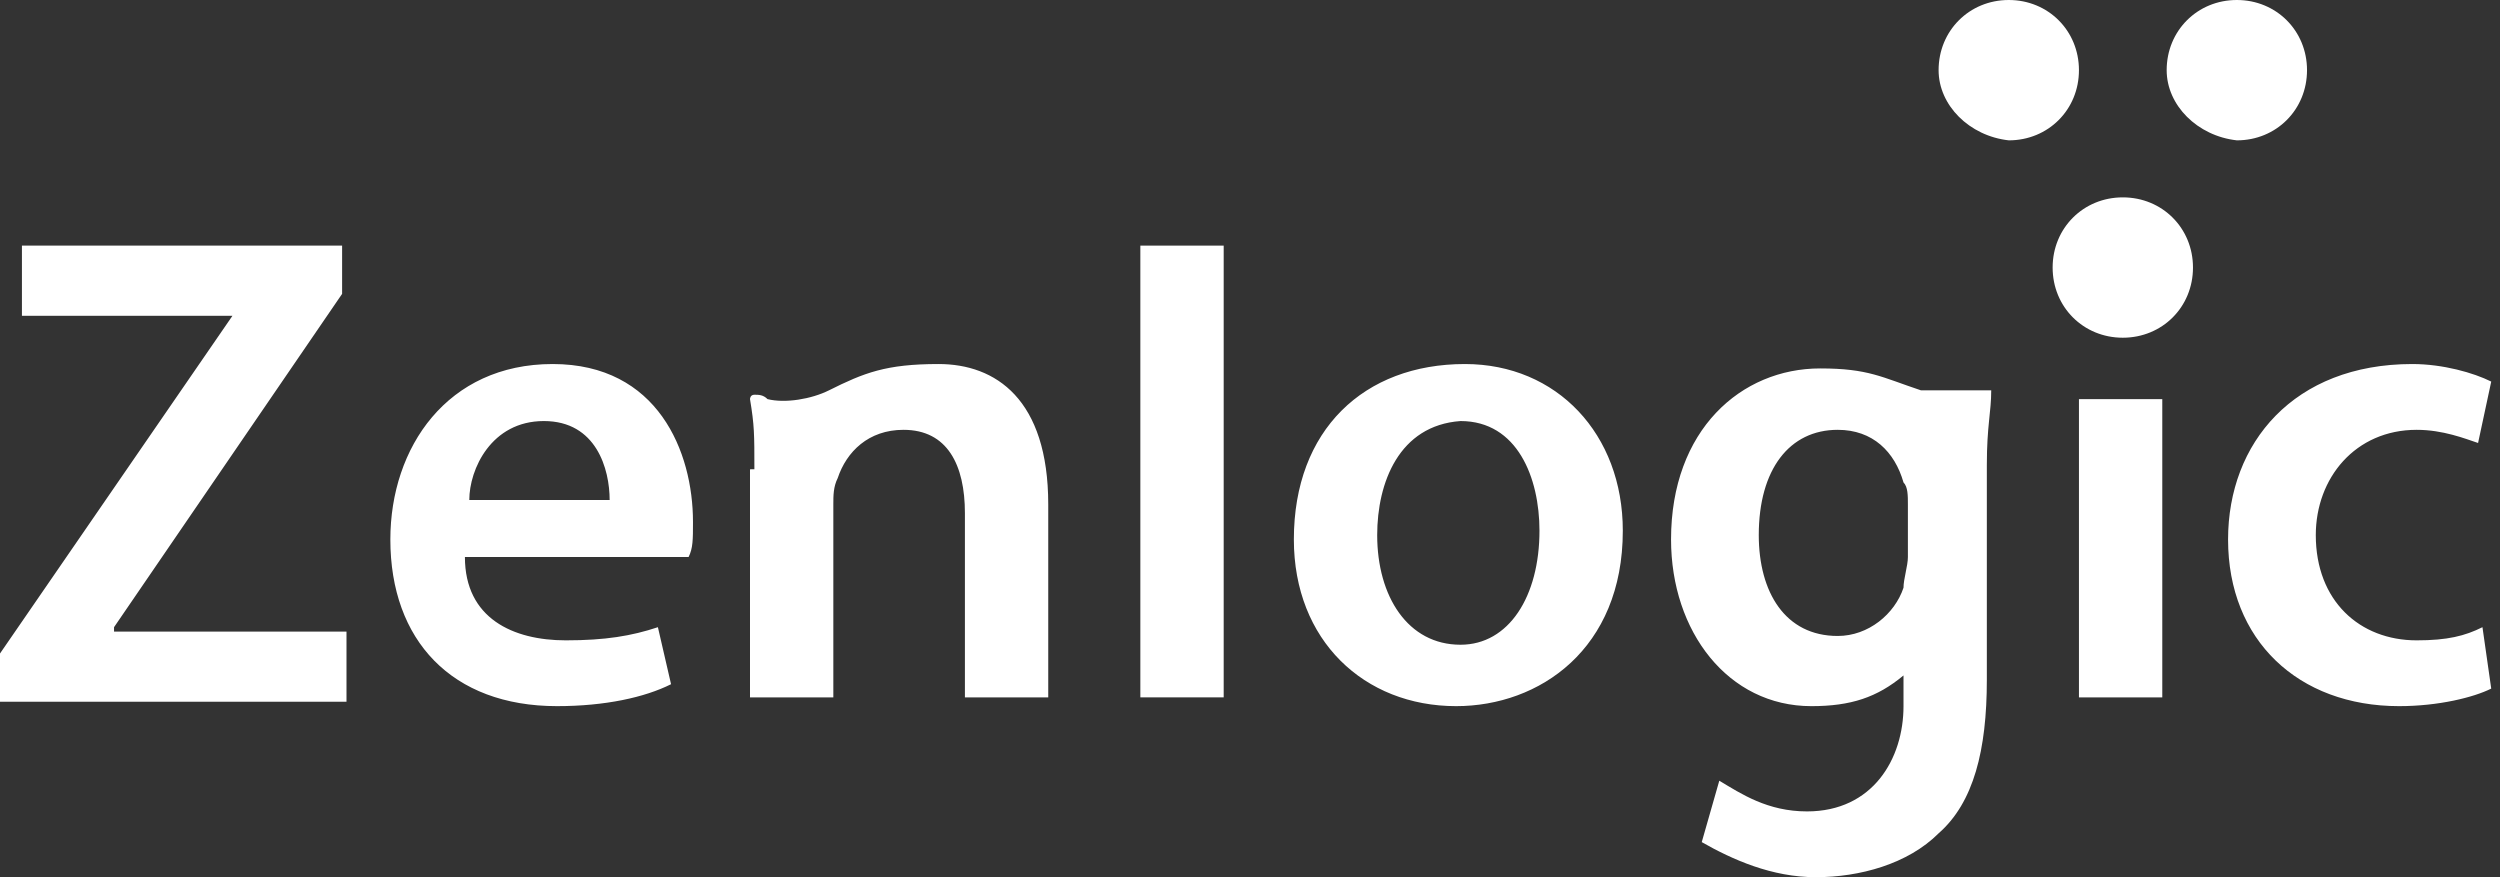 <?xml version="1.0" encoding="utf-8"?>
<!-- Generator: Adobe Illustrator 24.1.1, SVG Export Plug-In . SVG Version: 6.00 Build 0)  -->
<svg version="1.1" id="Zenlogic" xmlns="http://www.w3.org/2000/svg" xmlns:xlink="http://www.w3.org/1999/xlink" x="0px" y="0px"
	 width="57px" height="20px" viewBox="0 0 57 20" style="enable-background:new 0 0 57 20;" xml:space="preserve">
<rect x="0" y="0" width="57" height="20" fill="#333333" stroke="none"/>
<style type="text/css">
	.st0{fill:#FFFFFF;}
</style>
<g id="Zenlogic_1_">
	<g id="Zenlogic_3_">
		<path class="st0" d="M46.8,6.1c0-0.9,0.7-1.6,1.6-1.6c0.9,0,1.6,0.7,1.6,1.6s-0.7,1.6-1.6,1.6C47.5,7.7,46.8,7,46.8,6.1z"/>
		<path class="st0" d="M44.2,1.6c0-0.9,0.7-1.6,1.6-1.6c0.9,0,1.6,0.7,1.6,1.6s-0.7,1.6-1.6,1.6C44.9,3.1,44.2,2.4,44.2,1.6z"/>
		<path class="st0" d="M49.4,1.6C49.4,0.7,50.1,0,51,0c0.9,0,1.6,0.7,1.6,1.6S51.9,3.2,51,3.2C50.1,3.1,49.4,2.4,49.4,1.6z"/>
		<path class="st0" d="M0,14.9l5.3-7.7H0.5V5.6h7.3v1.1l-5.2,7.6v0.1h5.3V16H0V14.9z M10.6,12.7c0,1.4,1.1,1.9,2.3,1.9
			c0.9,0,1.5-0.1,2.1-0.3l0.3,1.3c-0.6,0.3-1.5,0.5-2.6,0.5c-2.4,0-3.8-1.5-3.8-3.8c0-2.1,1.3-4,3.7-4s3.2,2,3.2,3.6
			c0,0.4,0,0.6-0.1,0.8C15.7,12.7,10.6,12.7,10.6,12.7z M13.9,11.4c0-0.7-0.3-1.8-1.5-1.8s-1.7,1.1-1.7,1.8H13.9z M17.2,10.7
			c0-0.8,0-1-0.1-1.6c0,0,0-0.1,0.1-0.1s0.2,0,0.3,0.1c0.4,0.1,1,0,1.4-0.2c0.8-0.4,1.3-0.6,2.5-0.6c1.3,0,2.5,0.8,2.5,3.2v4.4H22
			v-4.2c0-1.1-0.4-1.9-1.4-1.9c-0.8,0-1.3,0.5-1.5,1.1C19,11.1,19,11.3,19,11.5v4.4h-1.9v-5.2L17.2,10.7z M37,12.1
			c0,2.7-1.9,4-3.8,4c-2.1,0-3.7-1.5-3.7-3.8c0-2.5,1.6-4,3.9-4C35.5,8.3,37,9.9,37,12.1z M31.4,12.2c0,1.4,0.7,2.5,1.9,2.5
			c1.1,0,1.8-1.1,1.8-2.6c0-1.2-0.5-2.5-1.8-2.5C31.9,9.7,31.4,11,31.4,12.2z M45.4,8.9c0,0.5-0.1,0.8-0.1,1.7v4.9
			c0,1.6-0.3,2.8-1.1,3.5c-0.7,0.7-1.8,1-2.8,1s-1.9-0.4-2.6-0.8l0.4-1.4c0.5,0.3,1.1,0.7,2,0.7c1.5,0,2.2-1.2,2.2-2.4v-0.7
			c-0.6,0.5-1.2,0.7-2.1,0.7c-1.9,0-3.2-1.7-3.2-3.8c0-2.5,1.6-3.9,3.4-3.9c1.1,0,1.4,0.2,2.3,0.5L45.4,8.9
			C45.4,8.8,45.4,8.9,45.4,8.9z M43.5,11.5c0-0.2,0-0.4-0.1-0.5c-0.2-0.7-0.7-1.2-1.5-1.2c-1.1,0-1.8,0.9-1.8,2.4
			c0,1.3,0.6,2.3,1.8,2.3c0.7,0,1.3-0.5,1.5-1.1c0-0.2,0.1-0.5,0.1-0.7C43.5,12.7,43.5,11.5,43.5,11.5z M56.8,15.7
			c-0.4,0.2-1.2,0.4-2.1,0.4c-2.3,0-3.9-1.5-3.9-3.8c0-2.2,1.5-4,4.2-4c0.7,0,1.4,0.2,1.8,0.4l-0.3,1.4c-0.3-0.1-0.8-0.3-1.4-0.3
			c-1.4,0-2.3,1.1-2.3,2.4c0,1.5,1,2.4,2.3,2.4c0.7,0,1.1-0.1,1.5-0.3C56.6,14.3,56.8,15.7,56.8,15.7z"/>
		<g>
			<path class="st0" d="M26,5.6h1.9v10.3H26V5.6z"/>
		</g>
	</g>
	<path id="Zenlogic_2_" class="st0" d="M47.4,15.9V9.1h1.9v6.8C49.3,15.9,47.4,15.9,47.4,15.9z"/>
</g>
</svg>
